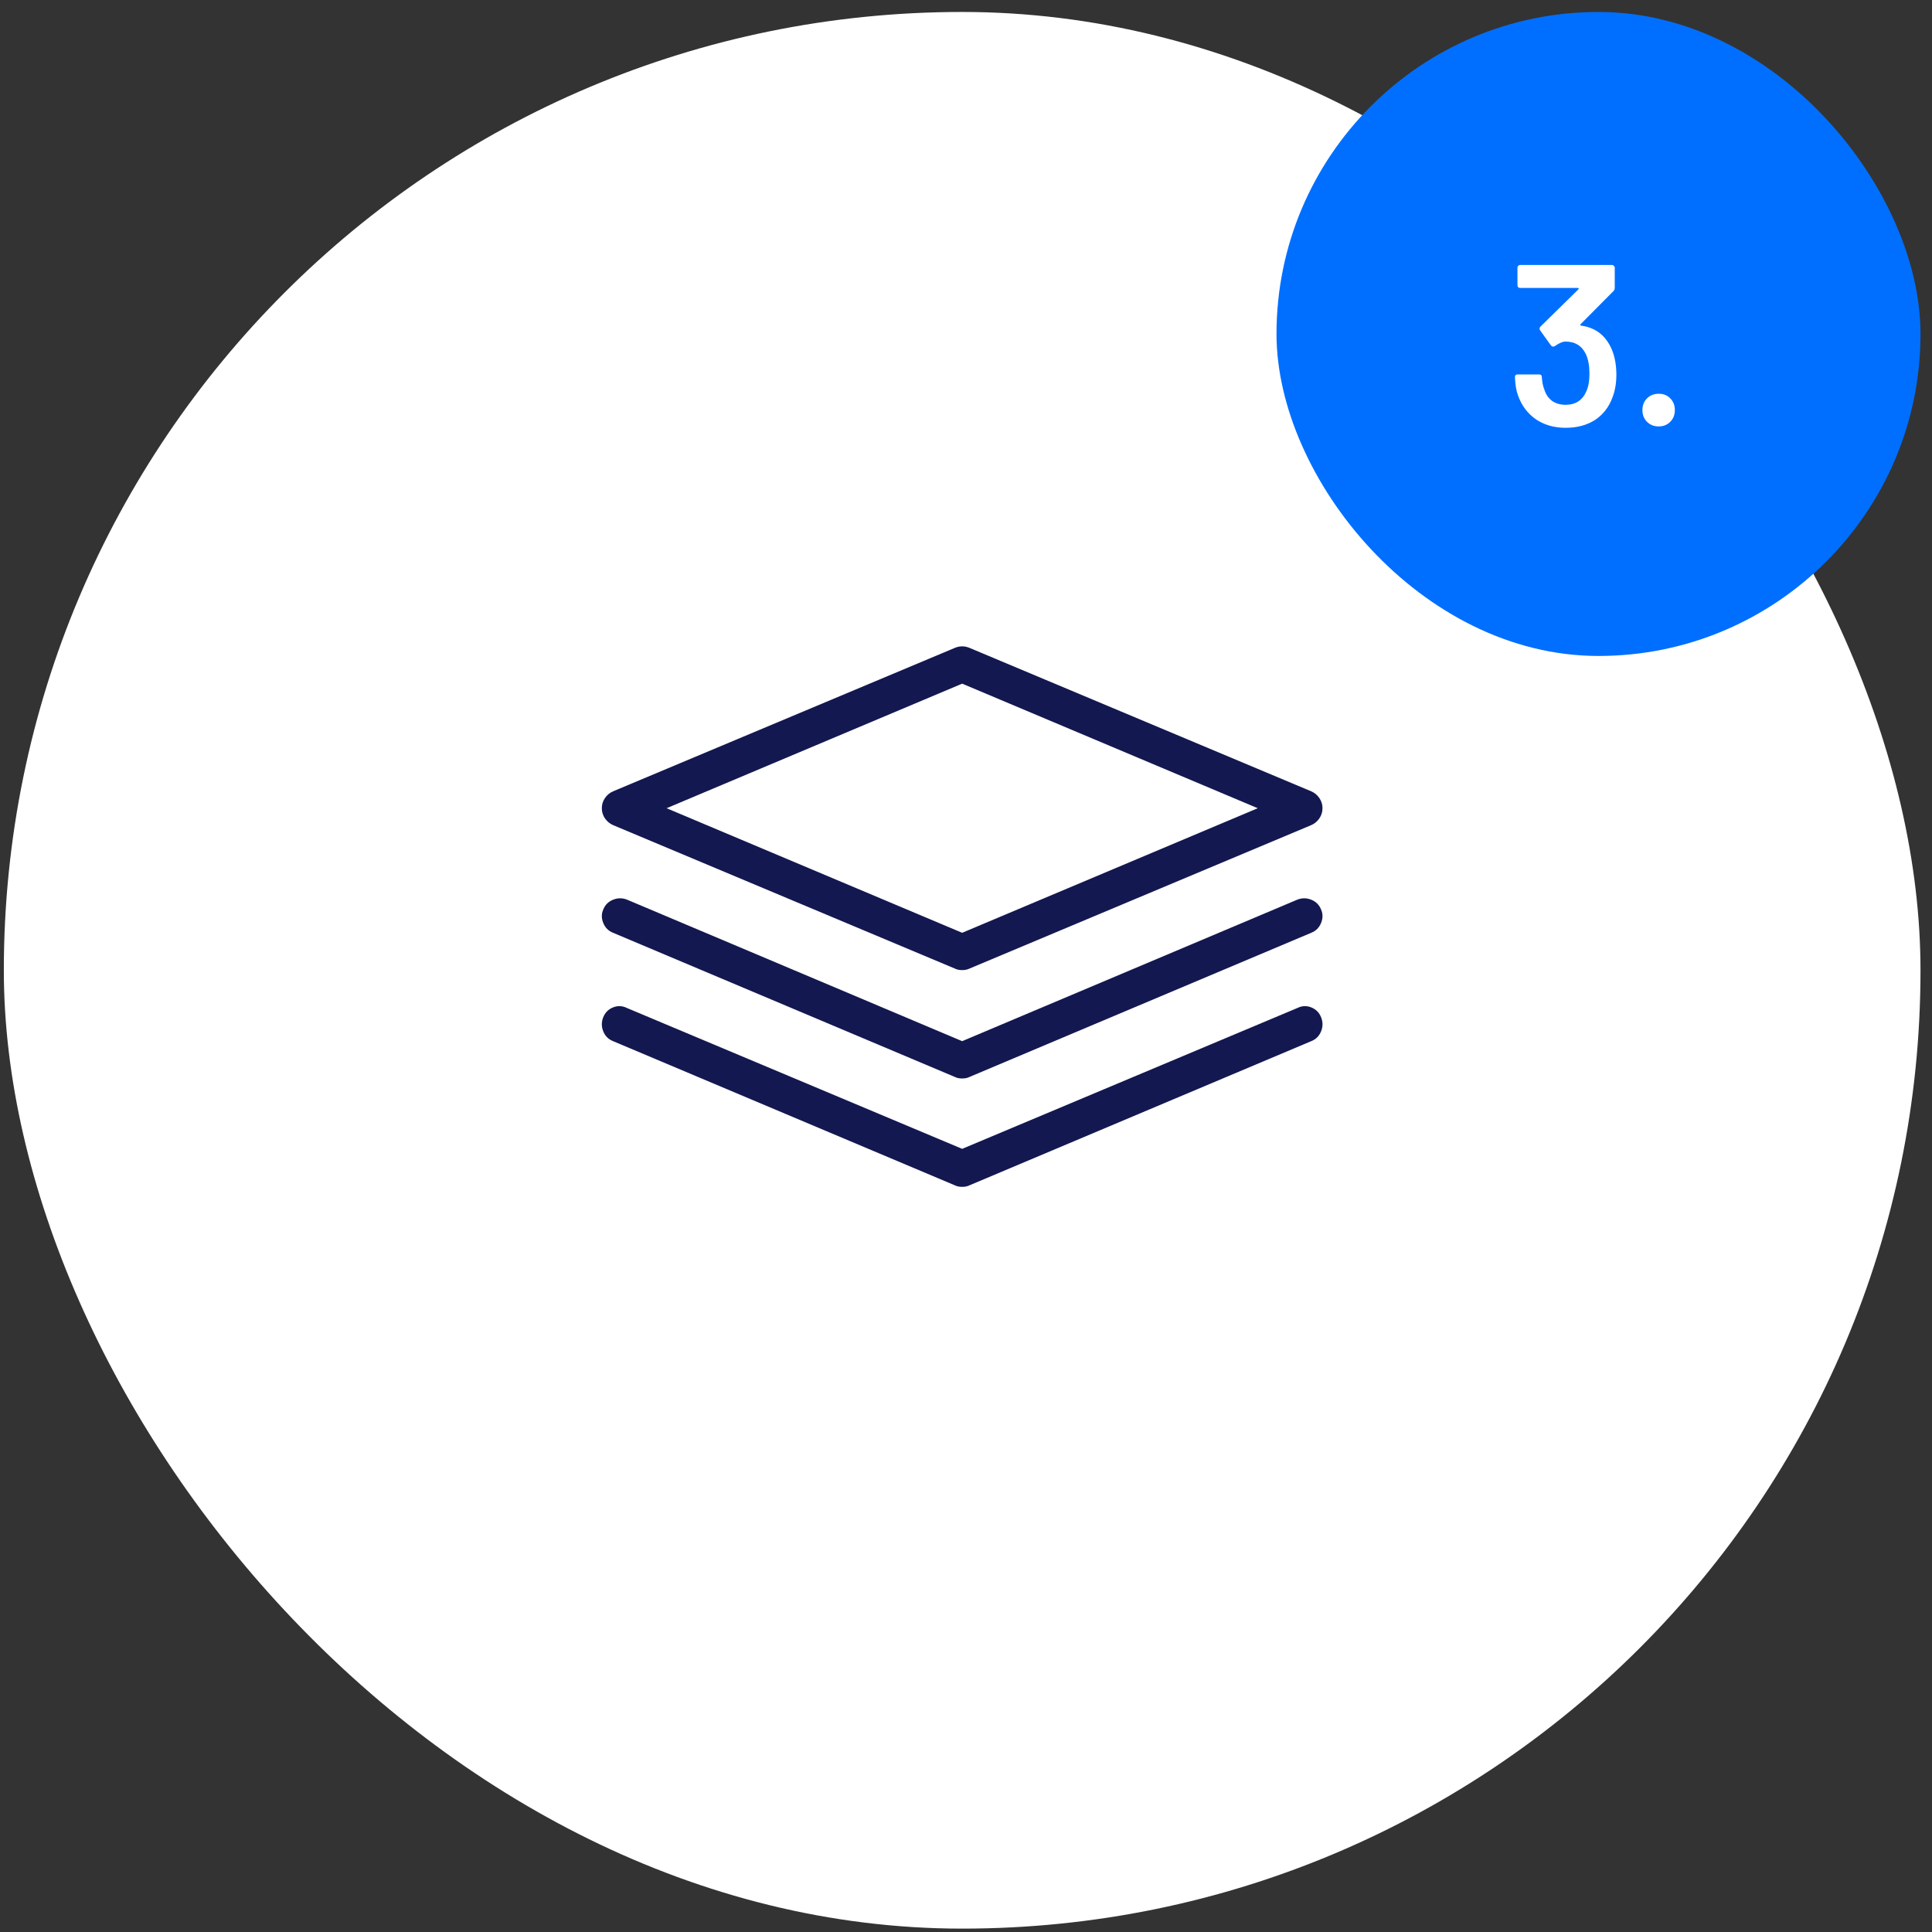 <svg width="126" height="126" viewBox="0 0 126 126" fill="none" xmlns="http://www.w3.org/2000/svg">
<rect x="0" y="0" width="126" height="126" fill="#333333" stroke="none"/>
<rect x="0.25" y="0.78" width="125" height="125" rx="62.5" fill="white"/>
<path d="M62.75 63.267C62.658 63.267 62.574 63.259 62.498 63.244C62.421 63.228 62.352 63.205 62.291 63.175L39.984 53.812C39.77 53.72 39.594 53.574 39.456 53.376C39.319 53.177 39.25 52.955 39.25 52.71C39.25 52.465 39.319 52.243 39.456 52.044C39.594 51.846 39.77 51.7 39.984 51.608L62.291 42.245C62.444 42.184 62.597 42.153 62.75 42.153C62.903 42.153 63.056 42.184 63.209 42.245L85.516 51.608C85.73 51.7 85.906 51.846 86.043 52.044C86.181 52.243 86.25 52.465 86.25 52.71C86.25 52.955 86.181 53.177 86.043 53.376C85.906 53.574 85.73 53.72 85.516 53.812L63.209 63.175C63.148 63.205 63.079 63.228 63.002 63.244C62.926 63.259 62.842 63.267 62.75 63.267ZM43.473 52.71L62.75 60.834L82.027 52.71L62.75 44.586L43.473 52.71ZM62.75 70.335C62.658 70.335 62.574 70.327 62.498 70.312C62.421 70.297 62.352 70.274 62.291 70.243L39.984 60.834C39.678 60.712 39.464 60.497 39.342 60.191C39.219 59.885 39.219 59.595 39.342 59.319C39.464 59.013 39.678 58.799 39.984 58.677C40.29 58.554 40.596 58.554 40.902 58.677L62.75 67.902L84.598 58.677C84.904 58.554 85.21 58.554 85.516 58.677C85.822 58.799 86.036 59.013 86.158 59.319C86.281 59.595 86.281 59.885 86.158 60.191C86.036 60.497 85.822 60.712 85.516 60.834L63.209 70.243C63.148 70.274 63.079 70.297 63.002 70.312C62.926 70.327 62.842 70.335 62.75 70.335ZM62.75 77.403C62.658 77.403 62.574 77.396 62.498 77.38C62.421 77.365 62.352 77.342 62.291 77.311L39.984 67.902C39.678 67.78 39.464 67.566 39.342 67.26C39.219 66.954 39.219 66.648 39.342 66.342C39.464 66.036 39.678 65.822 39.984 65.699C40.29 65.577 40.596 65.592 40.902 65.745L62.75 74.925L84.598 65.745C84.904 65.592 85.21 65.577 85.516 65.699C85.822 65.822 86.036 66.036 86.158 66.342C86.281 66.648 86.281 66.954 86.158 67.26C86.036 67.566 85.822 67.78 85.516 67.902L63.209 77.311C63.148 77.342 63.079 77.365 63.002 77.38C62.926 77.396 62.842 77.403 62.75 77.403Z" fill="#131850"/>
<rect x="83.25" y="0.78" width="42" height="42" rx="21" fill="#006FFF"/>
<path d="M105.115 22.785C105.315 23.265 105.415 23.815 105.415 24.435C105.415 24.995 105.33 25.49 105.16 25.92C104.93 26.55 104.55 27.04 104.02 27.39C103.49 27.73 102.85 27.9 102.1 27.9C101.36 27.9 100.715 27.715 100.165 27.345C99.625 26.965 99.24 26.455 99.01 25.815C98.89 25.505 98.82 25.1 98.8 24.6C98.8 24.48 98.86 24.42 98.98 24.42H100.375C100.495 24.42 100.555 24.48 100.555 24.6C100.575 24.92 100.625 25.175 100.705 25.365C100.795 25.685 100.96 25.94 101.2 26.13C101.45 26.31 101.75 26.4 102.1 26.4C102.76 26.4 103.215 26.1 103.465 25.5C103.595 25.21 103.66 24.835 103.66 24.375C103.66 23.865 103.585 23.445 103.435 23.115C103.175 22.555 102.725 22.275 102.085 22.275C101.915 22.275 101.685 22.375 101.395 22.575C101.355 22.595 101.32 22.605 101.29 22.605C101.24 22.605 101.19 22.575 101.14 22.515L100.45 21.555C100.42 21.505 100.405 21.465 100.405 21.435C100.405 21.385 100.425 21.34 100.465 21.3L102.94 18.87C102.96 18.85 102.965 18.83 102.955 18.81C102.945 18.79 102.925 18.78 102.895 18.78H99.145C99.095 18.78 99.05 18.765 99.01 18.735C98.98 18.695 98.965 18.65 98.965 18.6V17.46C98.965 17.41 98.98 17.37 99.01 17.34C99.05 17.3 99.095 17.28 99.145 17.28H105.13C105.18 17.28 105.22 17.3 105.25 17.34C105.29 17.37 105.31 17.41 105.31 17.46V18.765C105.31 18.855 105.28 18.93 105.22 18.99L103.075 21.15C103.035 21.19 103.055 21.22 103.135 21.24C104.065 21.37 104.725 21.885 105.115 22.785ZM108.179 27.81C107.869 27.81 107.614 27.71 107.414 27.51C107.214 27.31 107.114 27.055 107.114 26.745C107.114 26.435 107.214 26.18 107.414 25.98C107.614 25.78 107.869 25.68 108.179 25.68C108.489 25.68 108.739 25.78 108.929 25.98C109.129 26.18 109.229 26.435 109.229 26.745C109.229 27.055 109.129 27.31 108.929 27.51C108.729 27.71 108.479 27.81 108.179 27.81Z" fill="white"/>
</svg>

